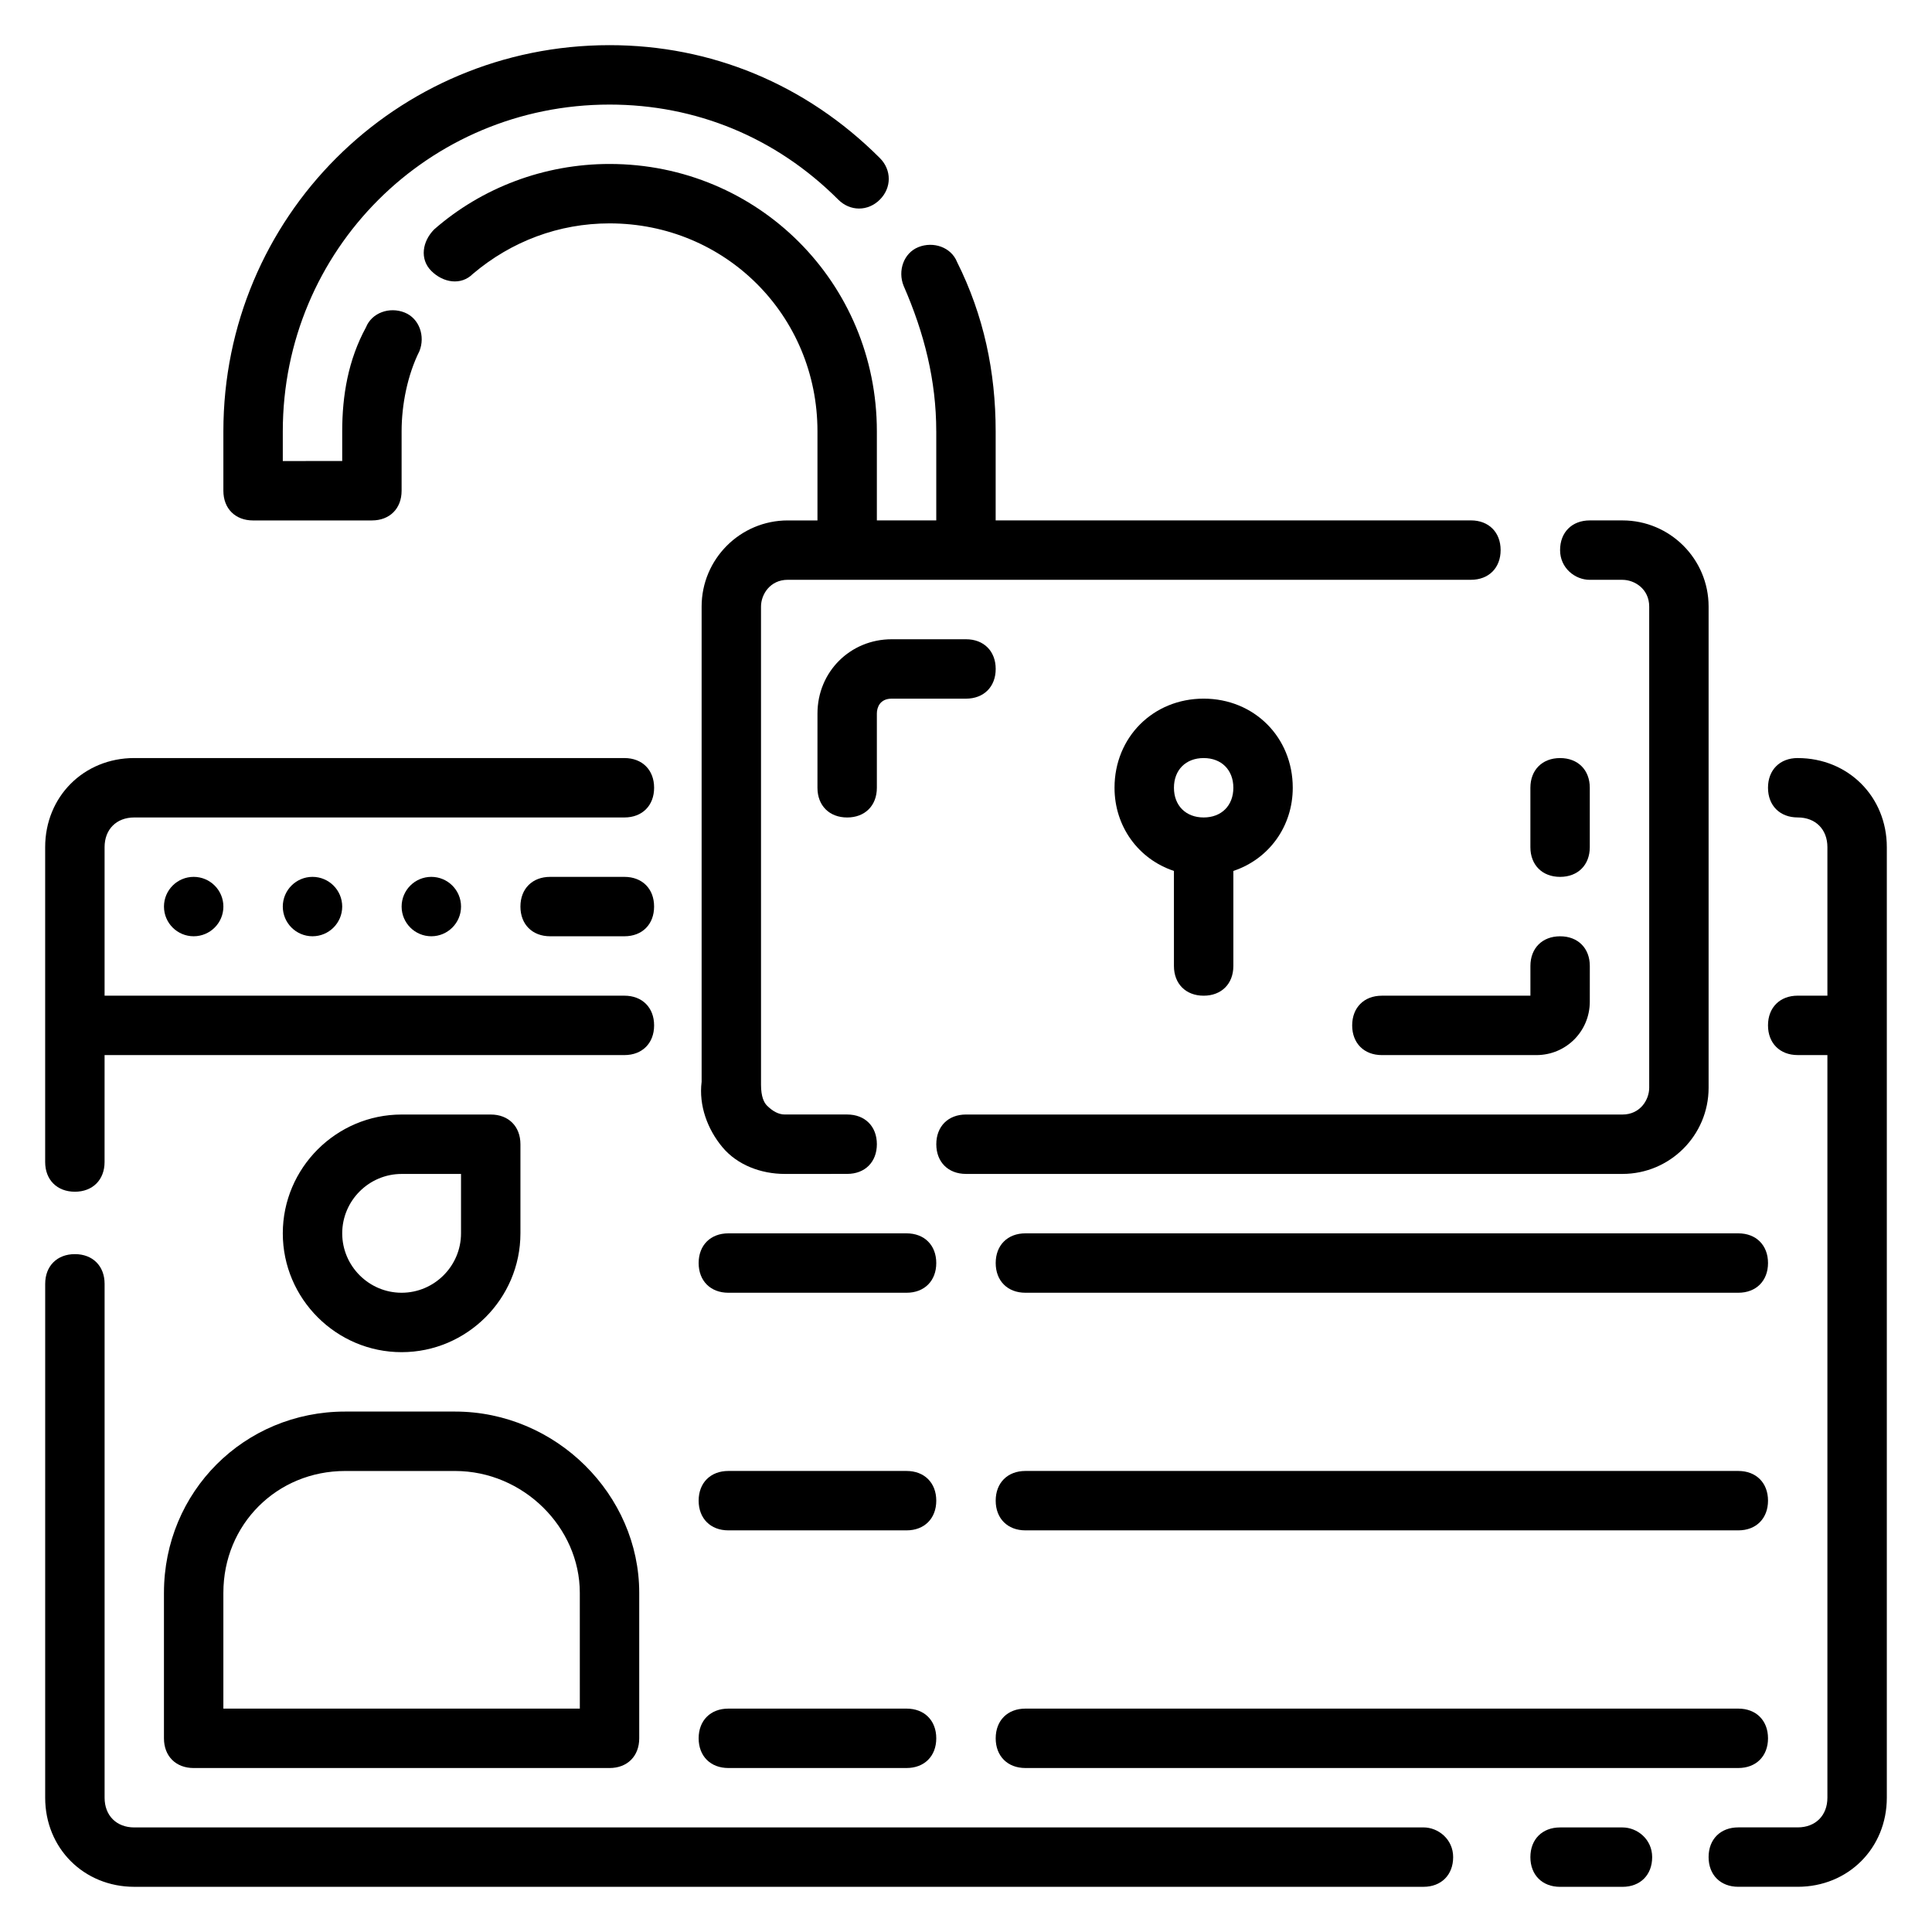 <?xml version="1.0" encoding="UTF-8"?>
<!-- Uploaded to: ICON Repo, www.iconrepo.com, Generator: ICON Repo Mixer Tools -->
<svg fill="#000000" width="800px" height="800px" version="1.1" viewBox="144 144 512 512" xmlns="http://www.w3.org/2000/svg">
 <g>
  <path d="m565.31 297.66h8.66c3.148 0 7.086 2.363 7.086 7.086v127.53c0 3.148-2.363 7.086-7.086 7.086l-173.97-0.004c-4.723 0-7.871 3.148-7.871 7.871 0 4.723 3.148 7.871 7.871 7.871h173.97c12.594 0 22.828-10.234 22.828-22.828v-127.53c0-12.594-10.234-22.828-22.828-22.828h-8.66c-4.723 0-7.871 3.148-7.871 7.871-0.004 4.723 3.934 7.875 7.871 7.875z"/>
  <path d="m462.98 407.87c4.723 0 7.871-3.148 7.871-7.871v-25.191c9.445-3.148 15.742-11.809 15.742-22.043 0-13.383-10.234-23.617-23.617-23.617-13.383 0-23.617 10.234-23.617 23.617 0 10.234 6.297 18.895 15.742 22.043l0.004 25.191c0 4.723 3.148 7.871 7.875 7.871zm0-62.977c4.723 0 7.871 3.148 7.871 7.871s-3.148 7.871-7.871 7.871c-4.723 0-7.871-3.148-7.871-7.871-0.004-4.723 3.144-7.871 7.871-7.871z"/>
  <path d="m620.41 344.89c-4.723 0-7.871 3.148-7.871 7.871s3.148 7.871 7.871 7.871c4.723 0 7.871 3.148 7.871 7.871v39.359h-7.871c-4.723 0-7.871 3.148-7.871 7.871 0 4.723 3.148 7.871 7.871 7.871h7.871v196.8c0 4.723-3.148 7.871-7.871 7.871h-15.742c-4.723 0-7.871 3.148-7.871 7.871s3.148 7.871 7.871 7.871h15.742c13.383 0 23.617-10.234 23.617-23.617v-251.89c0-13.383-10.234-23.617-23.617-23.617z"/>
  <path d="m573.97 628.29h-16.531c-4.723 0-7.871 3.148-7.871 7.871s3.148 7.871 7.871 7.871h16.531c4.723 0 7.871-3.148 7.871-7.871 0.004-4.723-3.934-7.871-7.871-7.871z"/>
  <path d="m521.23 628.29h-341.64c-4.723 0-7.871-3.148-7.871-7.871v-136.19c0-4.723-3.148-7.871-7.871-7.871s-7.871 3.148-7.871 7.871l-0.004 136.18c0 13.383 10.234 23.617 23.617 23.617h341.64c4.723 0 7.871-3.148 7.871-7.871 0.004-4.723-3.934-7.871-7.871-7.871z"/>
  <path d="m163.84 459.82c4.723 0 7.871-3.148 7.871-7.871l0.004-28.34h137.76c4.723 0 7.871-3.148 7.871-7.871 0-4.723-3.148-7.871-7.871-7.871h-137.76v-39.359c0-4.723 3.148-7.871 7.871-7.871h129.89c4.723 0 7.871-3.148 7.871-7.871 0-4.723-3.148-7.871-7.871-7.871l-129.89-0.004c-13.383 0-23.617 10.234-23.617 23.617v83.445c0 4.719 3.148 7.867 7.871 7.867z"/>
  <path d="m309.47 376.38h-19.68c-4.723 0-7.871 3.148-7.871 7.871s3.148 7.871 7.871 7.871h19.68c4.723 0 7.871-3.148 7.871-7.871 0.004-4.723-3.144-7.871-7.871-7.871z"/>
  <path d="m281.92 470.85v-23.617c0-4.723-3.148-7.871-7.871-7.871h-23.617c-17.32 0-31.488 14.168-31.488 31.488 0 17.32 14.168 31.488 31.488 31.488 17.32 0 31.488-14.172 31.488-31.488zm-47.23 0c0-8.66 7.086-15.742 15.742-15.742h15.742v15.742c0 8.66-7.086 15.742-15.742 15.742-8.66 0-15.742-7.082-15.742-15.742z"/>
  <path d="m187.45 566.1v38.574c0 4.723 3.148 7.871 7.871 7.871h110.21c4.723 0 7.871-3.148 7.871-7.871v-38.574c0-25.977-22.043-48.02-48.805-48.02h-29.125c-26.766 0-48.02 21.254-48.02 48.02zm15.746 0c0-18.105 14.168-32.273 32.273-32.273h29.125c18.105 0 33.062 14.957 33.062 32.273l0.004 30.703h-94.465z"/>
  <path d="m384.25 470.85h-47.23c-4.723 0-7.871 3.148-7.871 7.871s3.148 7.871 7.871 7.871h47.23c4.723 0 7.871-3.148 7.871-7.871s-3.148-7.871-7.871-7.871z"/>
  <path d="m407.87 478.72c0 4.723 3.148 7.871 7.871 7.871h188.93c4.723 0 7.871-3.148 7.871-7.871s-3.148-7.871-7.871-7.871h-188.93c-4.723 0-7.871 3.148-7.871 7.871z"/>
  <path d="m384.25 533.82h-47.23c-4.723 0-7.871 3.148-7.871 7.871 0 4.723 3.148 7.871 7.871 7.871h47.23c4.723 0 7.871-3.148 7.871-7.871 0-4.723-3.148-7.871-7.871-7.871z"/>
  <path d="m604.67 533.82h-188.93c-4.723 0-7.871 3.148-7.871 7.871 0 4.723 3.148 7.871 7.871 7.871h188.93c4.723 0 7.871-3.148 7.871-7.871 0-4.723-3.148-7.871-7.871-7.871z"/>
  <path d="m384.25 596.8h-47.23c-4.723 0-7.871 3.148-7.871 7.871s3.148 7.871 7.871 7.871h47.23c4.723 0 7.871-3.148 7.871-7.871s-3.148-7.871-7.871-7.871z"/>
  <path d="m604.67 596.8h-188.93c-4.723 0-7.871 3.148-7.871 7.871s3.148 7.871 7.871 7.871h188.93c4.723 0 7.871-3.148 7.871-7.871s-3.148-7.871-7.871-7.871z"/>
  <path d="m392.12 258.3v23.617h-15.742v-23.617c0-39.359-31.488-70.848-70.848-70.848-17.32 0-33.852 6.297-46.445 17.32-3.148 3.148-3.938 7.871-0.789 11.02 3.148 3.148 7.871 3.938 11.02 0.789 10.234-8.66 22.832-13.383 36.215-13.383 30.699 0 55.105 24.402 55.105 55.105v23.617h-7.871c-12.594 0-22.828 10.234-22.828 22.828v125.95c-0.789 6.297 1.574 12.594 5.512 17.32 3.938 4.723 10.234 7.086 16.531 7.086l16.527-0.008c4.723 0 7.871-3.148 7.871-7.871 0-4.723-3.148-7.871-7.871-7.871h-16.531c-1.574 0-3.148-0.789-4.723-2.363-0.789-0.789-1.574-2.363-1.574-5.512l-0.004-126.74c0-3.148 2.363-7.086 7.086-7.086h181.05c4.723 0 7.871-3.148 7.871-7.871 0-4.723-3.148-7.871-7.871-7.871h-125.95v-23.617c0-15.742-3.148-30.699-10.234-44.871-1.574-3.938-6.297-5.512-10.234-3.938-3.938 1.574-5.512 6.297-3.938 10.234 5.512 12.598 8.66 25.191 8.66 38.574z"/>
  <path d="m211.07 281.92h31.488c4.723 0 7.871-3.148 7.871-7.871v-15.742c0-7.086 1.574-14.957 4.723-21.254 1.574-3.938 0-8.66-3.938-10.234-3.938-1.574-8.66 0-10.234 3.938-4.719 8.656-6.293 18.102-6.293 27.547v7.871l-15.746 0.004v-7.871c0-48.023 38.574-86.594 86.594-86.594 22.828 0 44.082 8.66 60.613 25.191 3.148 3.148 7.871 3.148 11.02 0 3.148-3.148 3.148-7.871 0-11.02-19.68-19.684-44.867-29.918-71.633-29.918-56.68 0-102.34 45.66-102.34 102.34v15.742c0 4.727 3.148 7.875 7.871 7.875z"/>
  <path d="m407.87 321.28c0-4.723-3.148-7.871-7.871-7.871h-19.68c-11.02 0-19.68 8.66-19.68 19.68l-0.004 19.68c0 4.723 3.148 7.871 7.871 7.871 4.723 0 7.871-3.148 7.871-7.871v-19.68c0-1.574 0.789-3.938 3.938-3.938h19.684c4.723 0 7.871-3.148 7.871-7.871z"/>
  <path d="m557.44 376.38c4.723 0 7.871-3.148 7.871-7.871v-15.742c0-4.723-3.148-7.871-7.871-7.871s-7.871 3.148-7.871 7.871v15.742c0 4.723 3.148 7.871 7.871 7.871z"/>
  <path d="m502.34 415.74c0 4.723 3.148 7.871 7.871 7.871h40.934c7.871 0 14.168-6.297 14.168-14.168l0.004-9.445c0-4.723-3.148-7.871-7.871-7.871s-7.871 3.148-7.871 7.871v7.871h-39.359c-4.727 0-7.875 3.148-7.875 7.871z"/>
  <path d="m234.69 384.25c0 4.348-3.527 7.871-7.875 7.871s-7.871-3.523-7.871-7.871 3.523-7.871 7.871-7.871 7.875 3.523 7.875 7.871"/>
  <path d="m266.18 384.25c0 4.348-3.527 7.871-7.875 7.871-4.348 0-7.871-3.523-7.871-7.871s3.523-7.871 7.871-7.871c4.348 0 7.875 3.523 7.875 7.871"/>
  <path d="m203.2 384.25c0 4.348-3.527 7.871-7.875 7.871-4.348 0-7.871-3.523-7.871-7.871s3.523-7.871 7.871-7.871c4.348 0 7.875 3.523 7.875 7.871"/>
 </g>
</svg>
